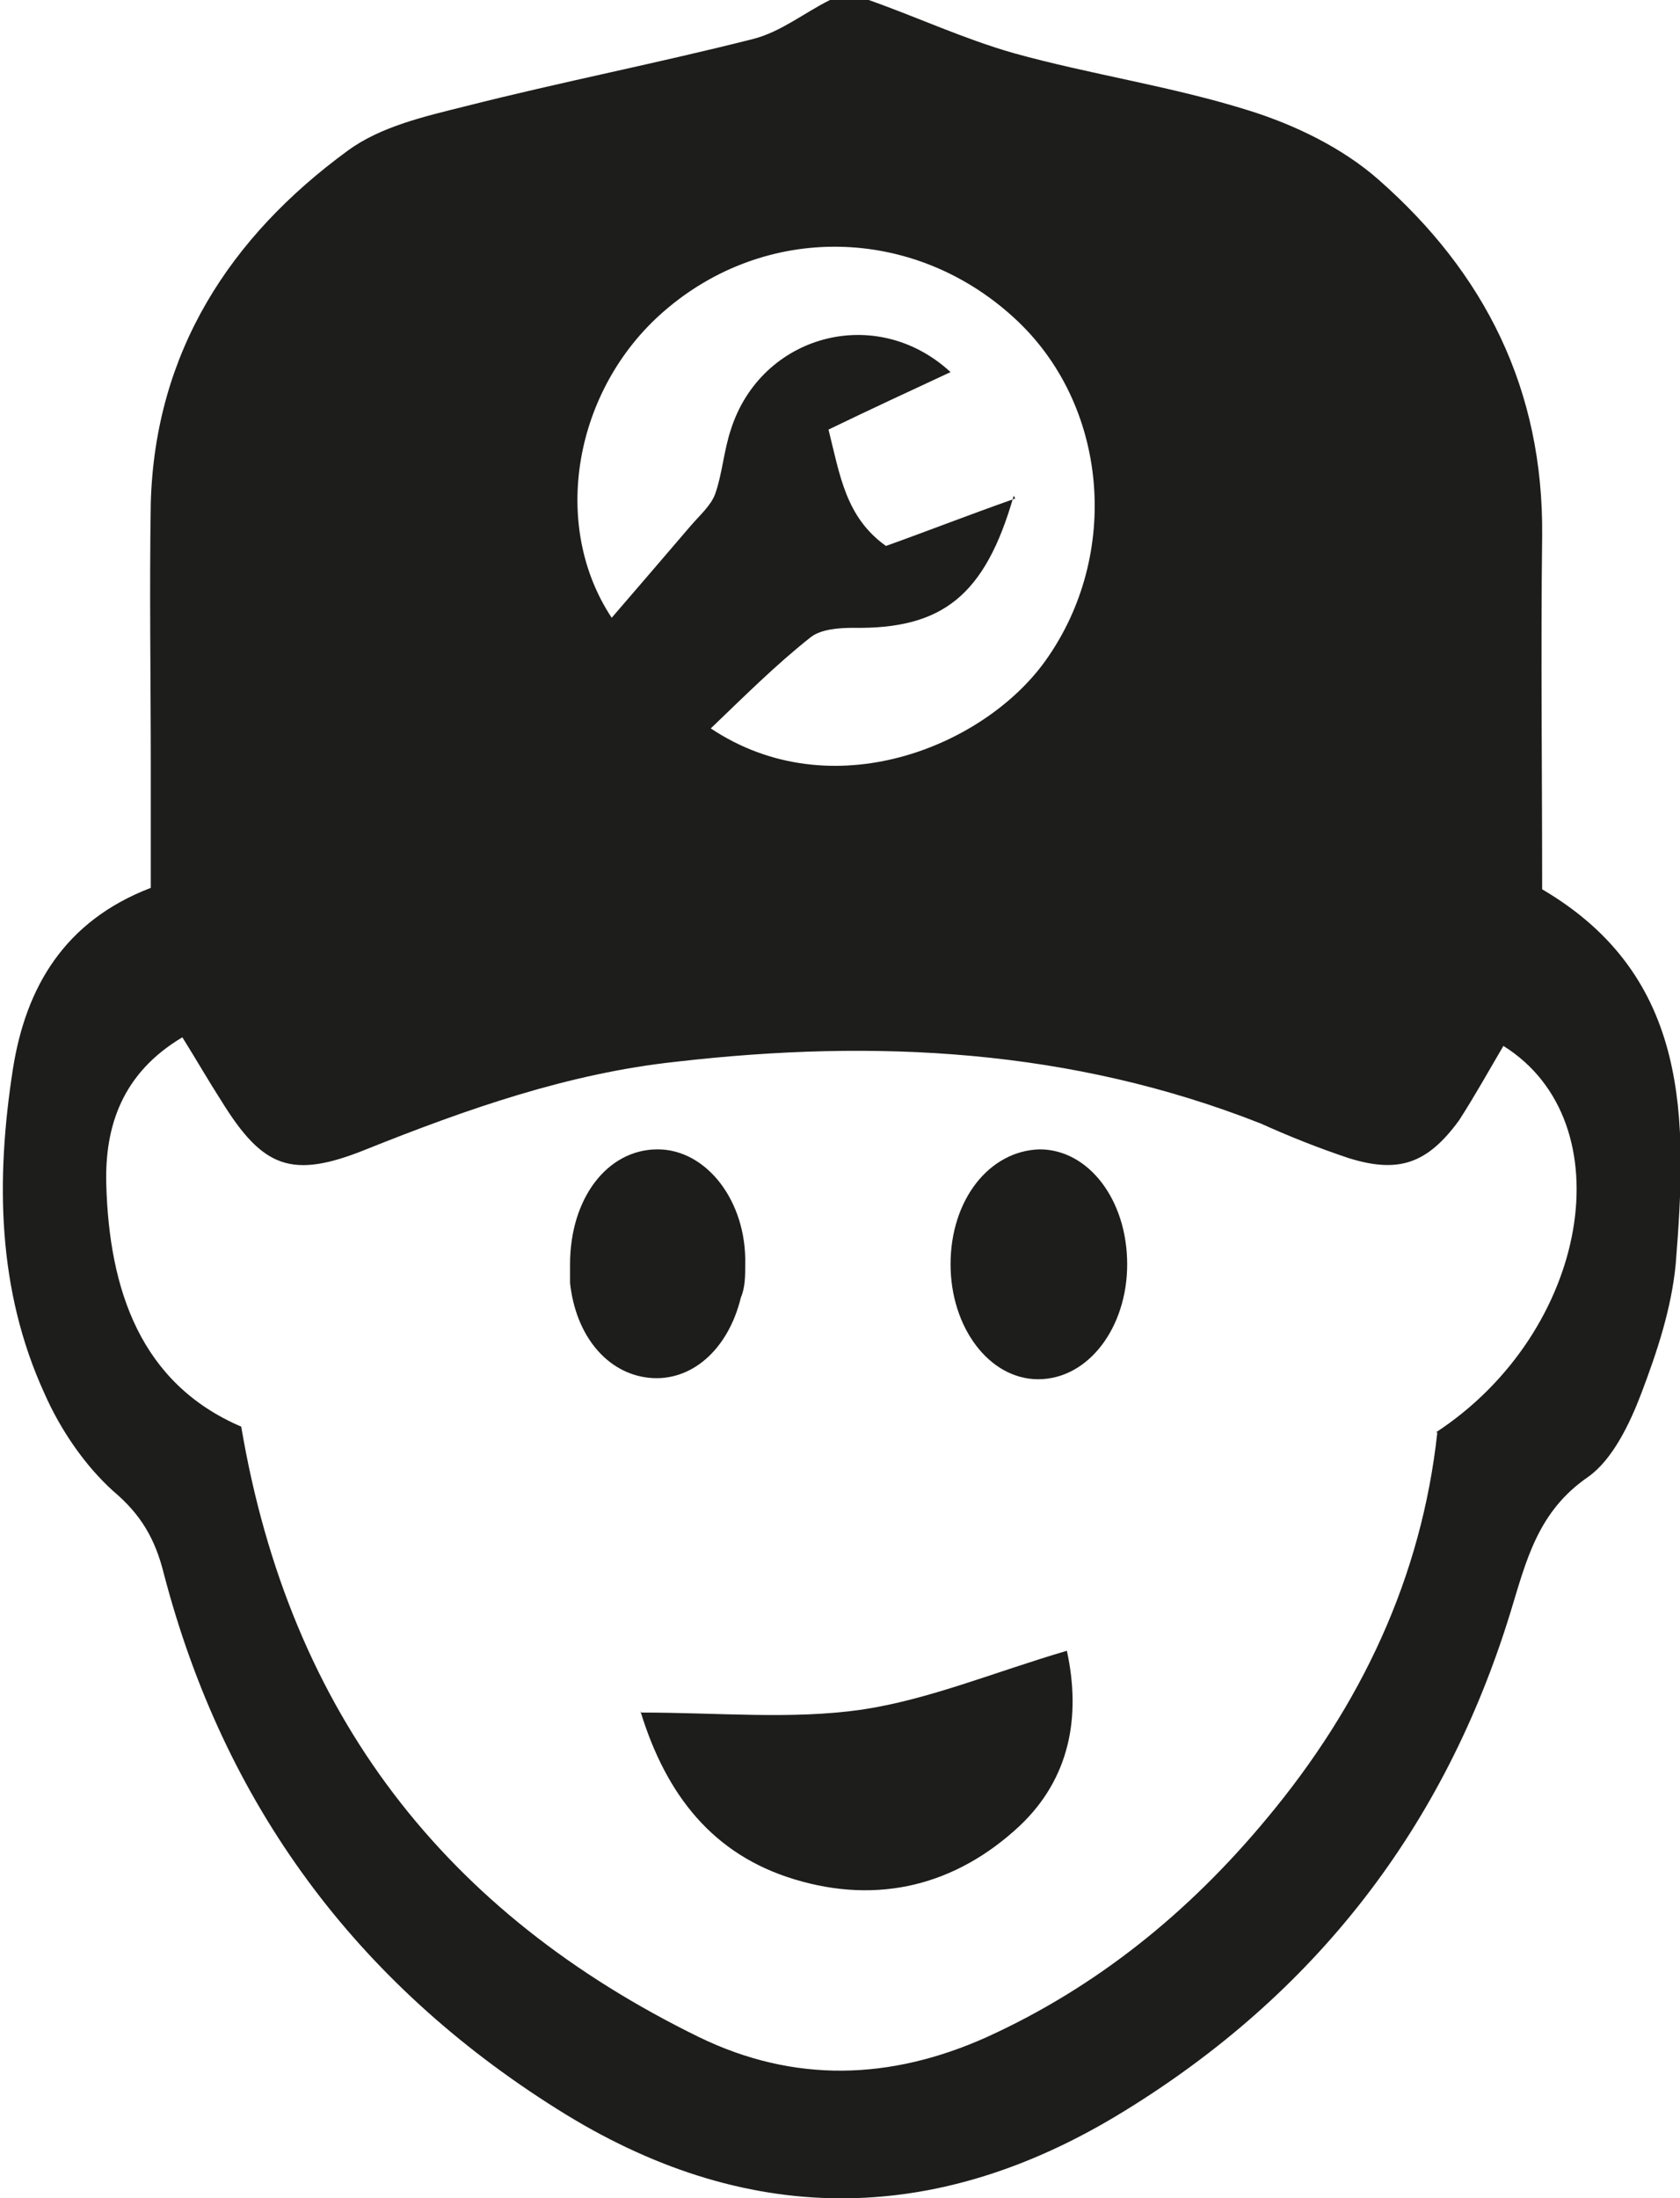 <?xml version="1.0" encoding="UTF-8"?> <svg xmlns="http://www.w3.org/2000/svg" id="Livello_2" data-name="Livello 2" viewBox="0 0 11.7 15.3"><defs><style> .cls-1 { fill: #1d1d1b; } </style></defs><g id="titoli"><g><path class="cls-1" d="M6.05,0c.34.12.66.27,1.01.37.54.15,1.1.23,1.64.4.32.1.65.26.9.48.74.65,1.15,1.46,1.14,2.48-.01.81,0,1.63,0,2.46,1.04.61,1.01,1.61.93,2.61-.03.31-.13.61-.24.9-.08.21-.2.46-.37.58-.35.24-.43.58-.54.94-.46,1.5-1.36,2.66-2.7,3.48-1.32.81-2.64.8-3.94-.02-1.4-.88-2.32-2.12-2.74-3.73-.06-.24-.16-.41-.35-.57-.2-.18-.37-.43-.48-.68-.33-.72-.34-1.49-.22-2.26.09-.57.36-1.03.96-1.26,0-.29,0-.57,0-.85,0-.61-.01-1.22,0-1.83.03-1.05.55-1.85,1.37-2.45.23-.17.54-.24.82-.31.67-.17,1.34-.3,2.01-.47.19-.05.35-.18.53-.27h.28ZM10,9.97c1.07-.7,1.32-2.16.47-2.69-.1.17-.2.35-.31.52-.22.3-.42.37-.77.26-.21-.07-.41-.15-.61-.24-1.32-.52-2.68-.59-4.07-.43-.75.08-1.46.33-2.16.61-.52.21-.72.13-1.01-.34-.09-.14-.17-.28-.27-.44-.42.25-.54.62-.53,1.02.02.74.24,1.39.94,1.69.34,2.01,1.43,3.39,3.19,4.25.66.32,1.33.3,2,0,.77-.35,1.41-.87,1.95-1.52.66-.79,1.08-1.68,1.19-2.69ZM7.06,3.45c-.2.7-.5.93-1.12.92-.1,0-.23.01-.3.07-.24.19-.46.41-.69.63.84.56,1.9.13,2.33-.47.53-.74.44-1.79-.22-2.39-.7-.64-1.73-.66-2.44-.04-.62.54-.79,1.48-.36,2.13.19-.22.37-.43.55-.64.06-.07.14-.14.17-.22.05-.14.06-.3.11-.45.21-.66,1.01-.88,1.53-.4-.28.13-.56.26-.85.4.08.32.12.61.4.81.28-.1.56-.21.9-.33Z"></path><path class="cls-1" d="M4.46,11.92c.55,0,1.05.05,1.54-.02.47-.07.92-.26,1.43-.41.1.46.02.89-.33,1.22-.44.41-.98.55-1.57.37-.56-.17-.89-.58-1.07-1.17Z"></path><path class="cls-1" d="M3.97,8.8c0-.46.26-.8.61-.8.34,0,.62.36.61.8,0,.08,0,.16-.03.23-.09.37-.35.59-.64.56-.29-.03-.51-.29-.55-.66,0-.05,0-.09,0-.14Z"></path><path class="cls-1" d="M7.85,8.8c0,.44-.27.8-.62.8-.34,0-.61-.36-.61-.8,0-.45.27-.79.62-.8.34,0,.61.35.61.8Z"></path></g></g></svg> 